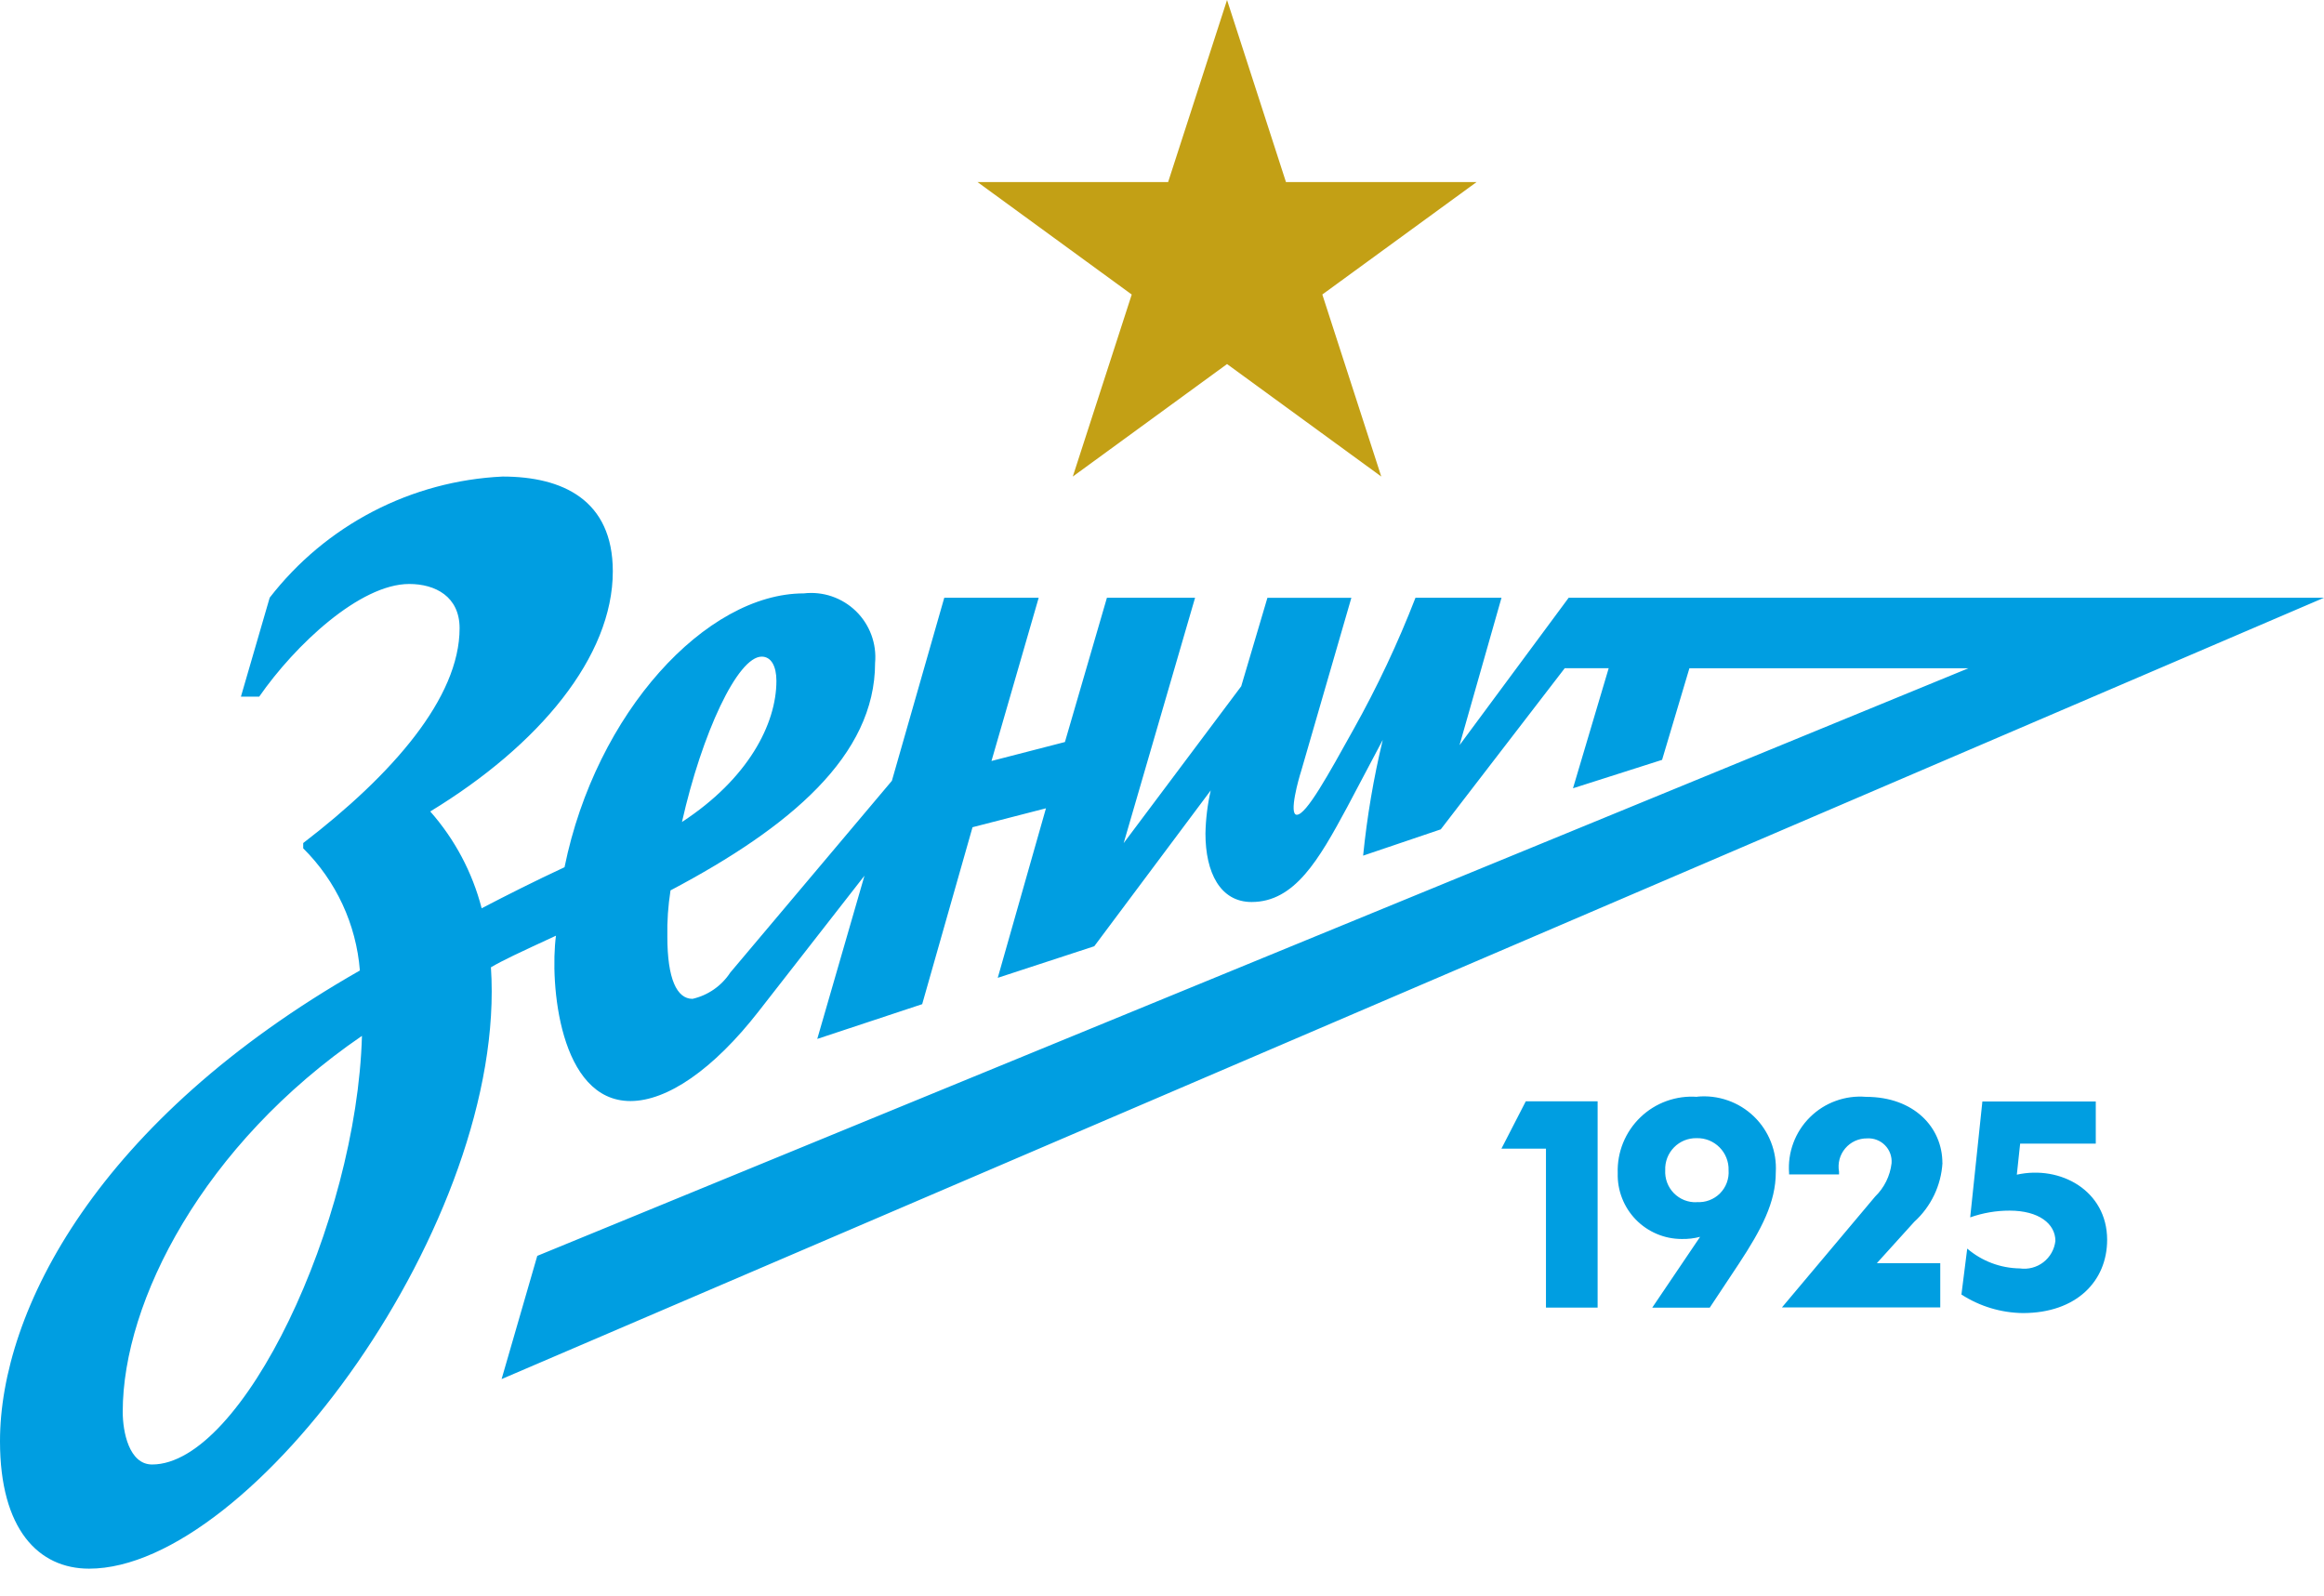 <?xml version="1.0" encoding="UTF-8"?> <svg xmlns="http://www.w3.org/2000/svg" width="83" height="57" viewBox="0 0 83 57" fill="none"> <path fill-rule="evenodd" clip-rule="evenodd" d="M27.729 24.319C27.729 23.792 27.541 23.453 27.204 23.453C26.341 23.453 25.067 26.199 24.356 29.359C26.717 27.817 27.729 25.861 27.729 24.319ZM4.383 50.425C4.383 51.14 4.609 52.307 5.432 52.307C8.656 52.307 12.74 43.693 12.927 36.998C7.269 40.871 4.383 46.473 4.383 50.425ZM33.724 21.35H37.096L35.41 27.18L38.033 26.503L39.533 21.35H42.681L40.131 30.114L44.329 24.512L45.265 21.352H48.263L46.465 27.558C46.39 27.785 46.015 29.101 46.315 29.101C46.654 29.101 47.439 27.671 48.339 26.053C49.186 24.539 49.926 22.968 50.553 21.35H53.625L52.126 26.616L56.024 21.35H83L17.914 49.257L19.188 44.856L70.302 23.868H60.336L59.36 27.14L56.178 28.155L57.453 23.867H55.883L51.456 29.622L48.683 30.561C48.823 29.168 49.057 27.786 49.385 26.425L48.112 28.832C47.099 30.712 46.237 32.217 44.701 32.217C43.578 32.217 43.052 31.164 43.052 29.772C43.062 29.253 43.125 28.736 43.241 28.23L39.081 33.797L35.634 34.925L37.356 28.87L34.733 29.546L32.935 35.866L29.188 37.107L30.874 31.277L27.089 36.129C25.477 38.197 23.829 39.326 22.517 39.326C19.969 39.326 19.632 35.113 19.856 33.42C18.473 34.06 17.984 34.286 17.533 34.549C18.136 43.578 8.992 56.028 3.182 56.028C1.383 56.028 0 54.636 0 51.477C0 46.813 3.485 40.005 12.853 34.663C12.722 33.014 12.004 31.465 10.829 30.3V30.111C14.015 27.666 16.414 24.924 16.414 22.438C16.414 21.31 15.551 20.858 14.616 20.858C12.855 20.858 10.535 23.04 9.257 24.883H8.604L9.632 21.347C10.623 20.067 11.88 19.017 13.316 18.27C14.752 17.523 16.334 17.097 17.951 17.021C20.087 17.021 21.886 17.852 21.886 20.407C21.886 23.45 19.263 26.613 15.366 28.983C16.242 29.975 16.871 31.16 17.202 32.441C18.138 31.953 19.113 31.463 20.162 30.974C21.286 25.445 25.221 21.194 28.706 21.194C29.044 21.155 29.387 21.191 29.71 21.301C30.032 21.411 30.326 21.592 30.57 21.829C30.814 22.067 31.002 22.357 31.12 22.676C31.238 22.996 31.284 23.338 31.253 23.677C31.253 26.987 28.219 29.545 23.947 31.802C23.861 32.349 23.823 32.903 23.834 33.457C23.834 34.961 24.172 35.676 24.733 35.676C25.288 35.549 25.771 35.212 26.082 34.736L31.853 27.888L33.724 21.35ZM72.029 41.962L72.148 40.847H74.849V39.342H70.799L70.364 43.481C70.817 43.321 71.293 43.239 71.773 43.24C72.811 43.24 73.407 43.707 73.407 44.324C73.389 44.473 73.343 44.617 73.269 44.747C73.195 44.878 73.096 44.992 72.978 45.083C72.859 45.175 72.723 45.241 72.578 45.279C72.433 45.317 72.282 45.325 72.134 45.304C71.445 45.294 70.781 45.044 70.258 44.596L70.051 46.237C70.705 46.659 71.465 46.889 72.244 46.899C74.163 46.899 75.255 45.755 75.255 44.28C75.253 42.528 73.589 41.609 72.029 41.956V41.962ZM69.371 41.539C69.371 40.275 68.366 39.176 66.641 39.176C66.275 39.145 65.906 39.195 65.561 39.321C65.215 39.446 64.901 39.646 64.64 39.905C64.379 40.164 64.177 40.476 64.049 40.821C63.92 41.166 63.868 41.534 63.896 41.901V41.946H65.68V41.849C65.653 41.703 65.659 41.552 65.697 41.408C65.735 41.264 65.805 41.13 65.901 41.017C65.997 40.903 66.117 40.812 66.252 40.75C66.388 40.689 66.535 40.658 66.684 40.66C66.802 40.653 66.92 40.671 67.03 40.714C67.14 40.756 67.24 40.822 67.322 40.906C67.405 40.99 67.469 41.091 67.509 41.202C67.549 41.313 67.565 41.431 67.556 41.549C67.503 42 67.296 42.42 66.97 42.737L63.641 46.697H69.295V45.116H67.031L68.366 43.64C68.965 43.097 69.327 42.34 69.374 41.533L69.371 41.539ZM53.622 41.027H55.213V46.703H57.058V39.336H54.492L53.622 41.027ZM60.611 39.176C60.241 39.148 59.87 39.2 59.521 39.325C59.172 39.451 58.853 39.649 58.586 39.906C58.319 40.163 58.108 40.474 57.968 40.818C57.829 41.161 57.763 41.531 57.776 41.901C57.767 42.207 57.82 42.511 57.931 42.795C58.041 43.08 58.208 43.339 58.421 43.559C58.634 43.778 58.888 43.952 59.169 44.071C59.45 44.191 59.753 44.252 60.058 44.253C60.281 44.258 60.503 44.232 60.718 44.176L59.008 46.706H61.062L62.1 45.141C62.911 43.907 63.421 42.943 63.421 41.874C63.443 41.504 63.384 41.134 63.248 40.789C63.113 40.444 62.905 40.132 62.638 39.875C62.371 39.618 62.052 39.422 61.702 39.301C61.352 39.179 60.98 39.134 60.611 39.17V39.176ZM60.596 42.94C60.445 42.946 60.295 42.92 60.154 42.865C60.014 42.809 59.887 42.724 59.781 42.617C59.675 42.509 59.593 42.38 59.54 42.239C59.487 42.097 59.464 41.946 59.472 41.796C59.466 41.645 59.491 41.496 59.545 41.355C59.599 41.215 59.682 41.088 59.787 40.98C59.892 40.873 60.018 40.789 60.157 40.732C60.297 40.676 60.446 40.648 60.596 40.652C60.747 40.648 60.897 40.675 61.038 40.731C61.178 40.788 61.305 40.872 61.411 40.979C61.518 41.086 61.602 41.214 61.657 41.354C61.713 41.494 61.74 41.645 61.735 41.796C61.746 41.948 61.724 42.101 61.671 42.244C61.618 42.388 61.534 42.517 61.426 42.626C61.318 42.734 61.188 42.817 61.045 42.87C60.902 42.924 60.749 42.946 60.596 42.935V42.94Z" fill="#009EE1"></path> <path fill-rule="evenodd" clip-rule="evenodd" d="M38.314 17.021L40.419 10.52L34.91 6.502H41.719L43.823 0L45.927 6.502H52.736L47.226 10.519L49.331 17.02L43.823 13.003L38.314 17.021Z" fill="#C3A015"></path> </svg> 